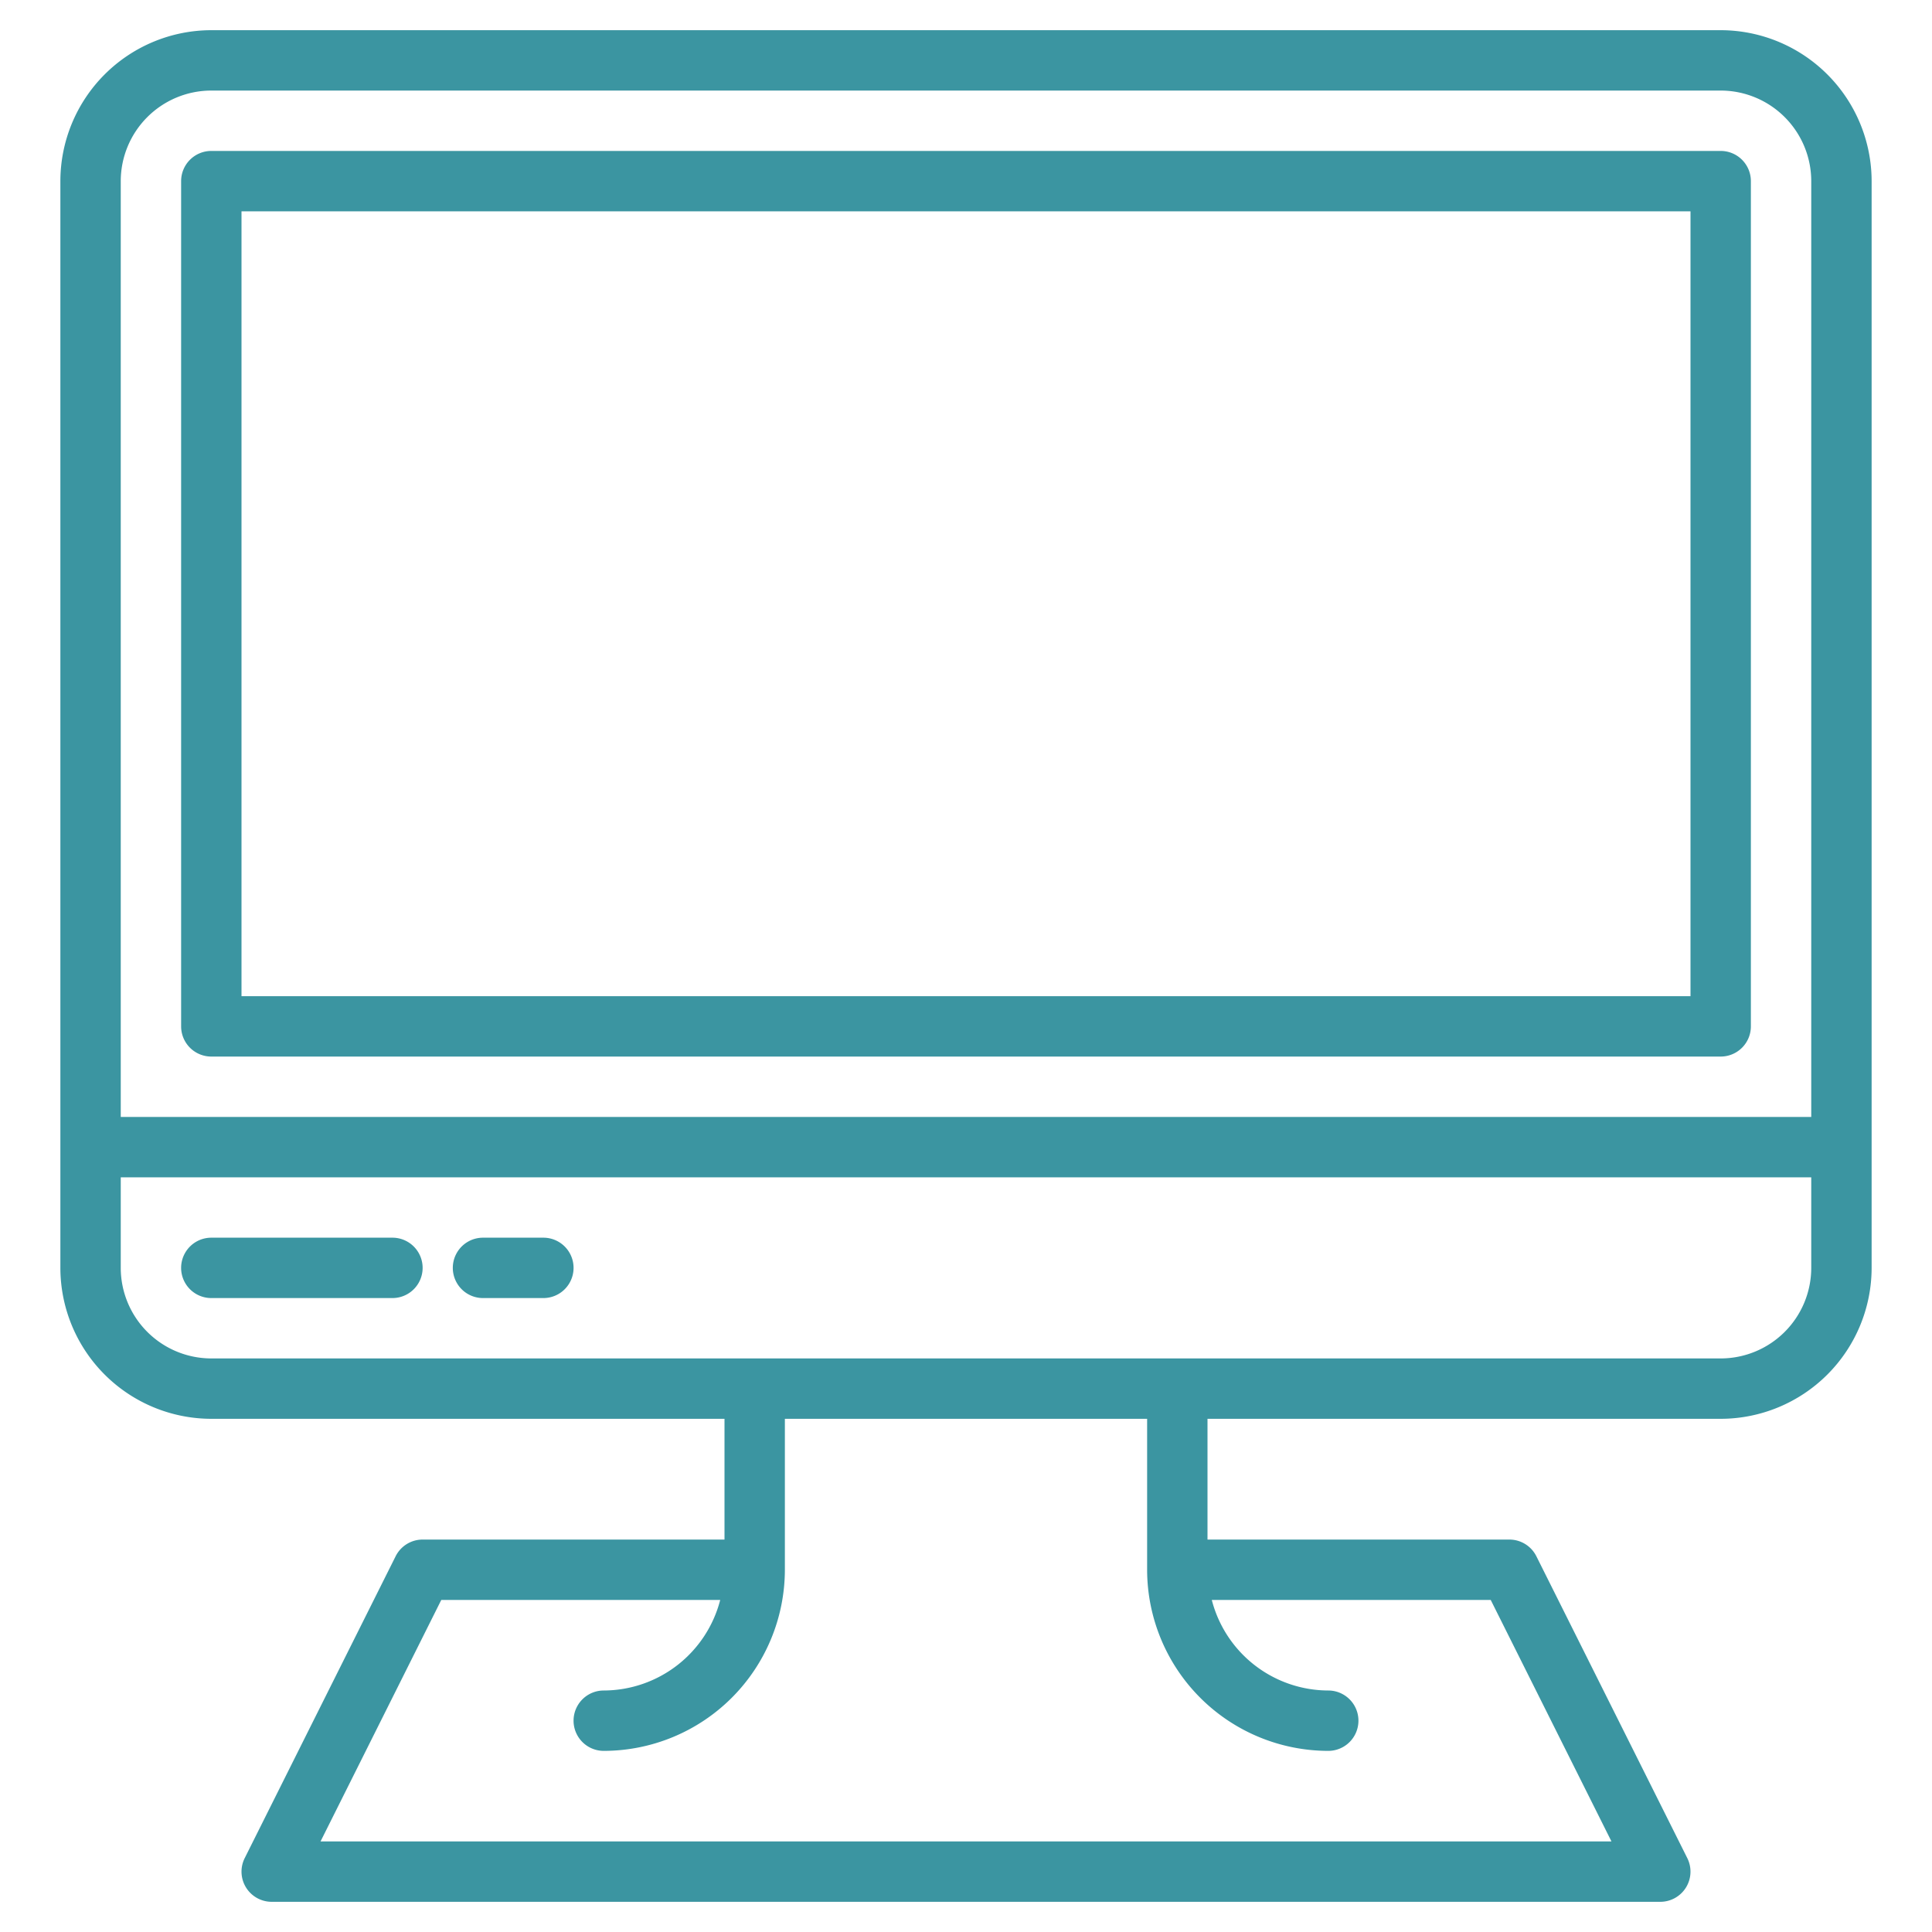 <svg xmlns="http://www.w3.org/2000/svg" viewBox="0 0 64 64"><title>64-20</title><g id="PC"><path d="M57,5H7A1,1,0,0,0,6,6V34a1,1,0,0,0,1,1H57a1,1,0,0,0,1-1V6A1,1,0,0,0,57,5ZM56,33H8V7H56Z" style="fill:#3b95a1"/><path d="M57,1H7A5.006,5.006,0,0,0,2,6V42a5.006,5.006,0,0,0,5,5H24v4H14a1,1,0,0,0-.894.553l-5,10A1,1,0,0,0,9,63H55a1,1,0,0,0,.894-1.447l-5-10A1,1,0,0,0,50,51H40V47H57a5.006,5.006,0,0,0,5-5V6A5.006,5.006,0,0,0,57,1ZM4,6A3.003,3.003,0,0,1,7,3H57a3.003,3.003,0,0,1,3,3V37H4ZM38,52a6.007,6.007,0,0,0,6,6,1,1,0,0,0,0-2,3.996,3.996,0,0,1-3.858-3h9.24l4,8H10.618l4-8h9.24A3.996,3.996,0,0,1,20,56a1,1,0,0,0,0,2,6.007,6.007,0,0,0,6-6V47H38ZM60,42a3.003,3.003,0,0,1-3,3H7a3.003,3.003,0,0,1-3-3V39H60Z" style="fill:#3b95a1"/><path d="M7,43h6a1,1,0,0,0,0-2H7a1,1,0,0,0,0,2Z" style="fill:#3b95a1"/><path d="M16,43h2a1,1,0,0,0,0-2H16a1,1,0,0,0,0,2Z" style="fill:#3b95a1"/></g></svg>